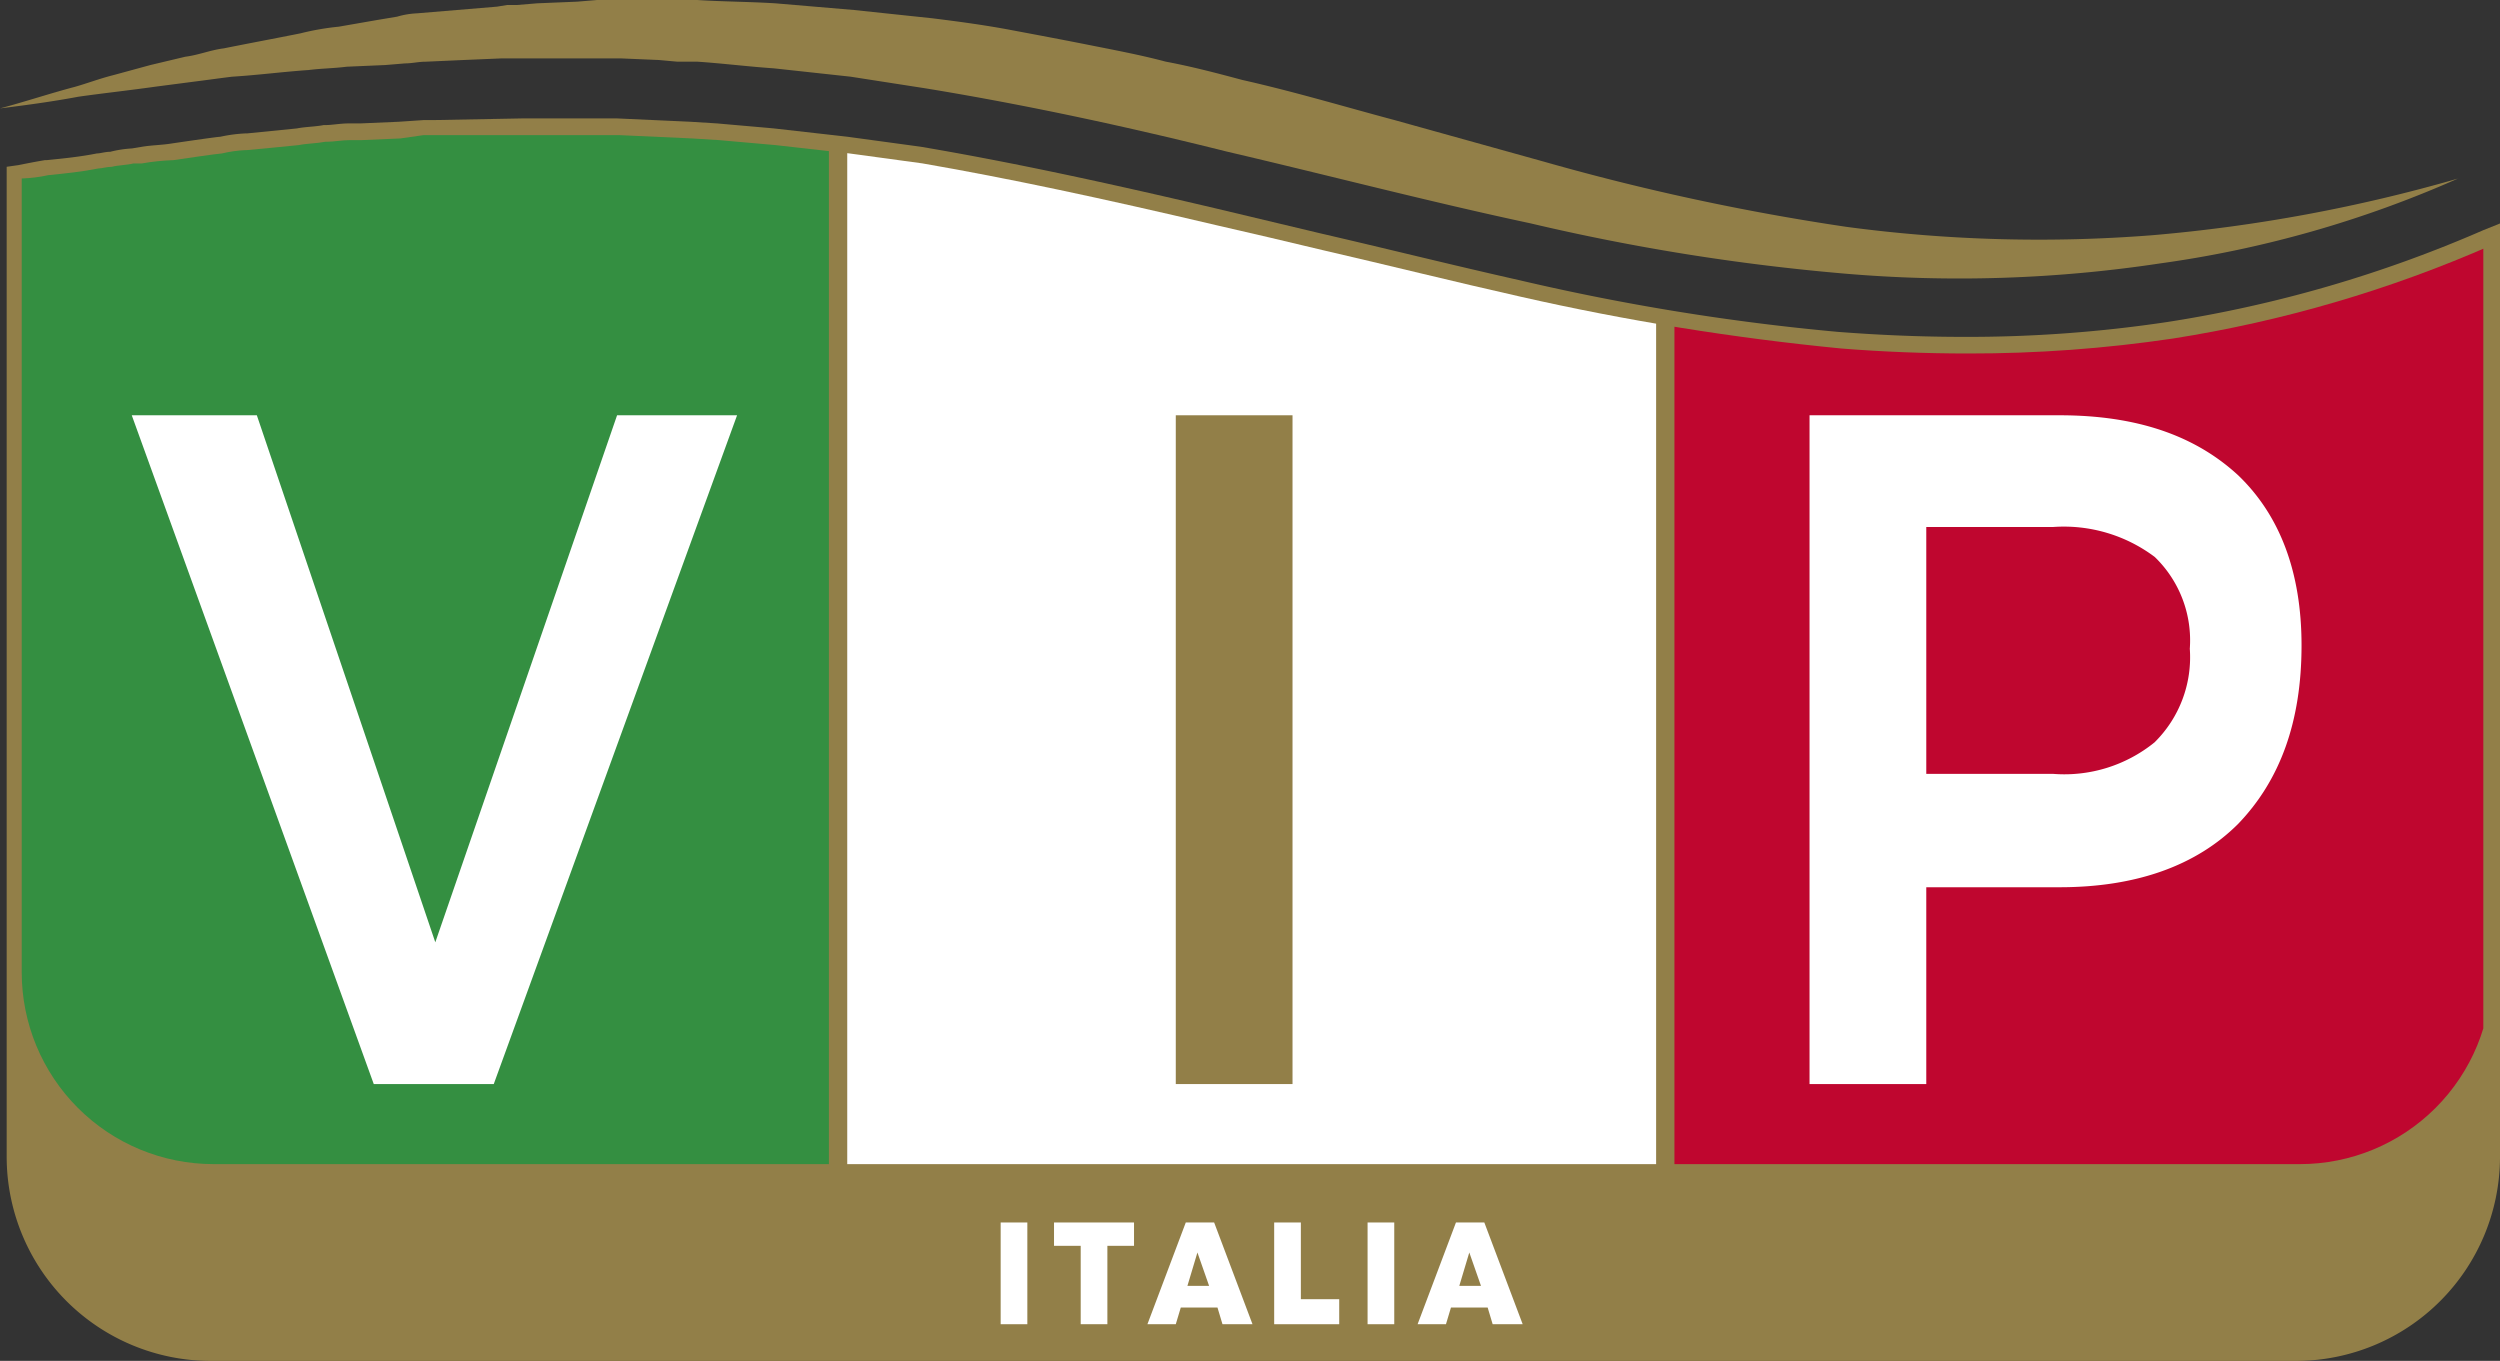 <?xml version="1.0" encoding="utf-8"?>
<svg id="logo-vip-mappa" xmlns="http://www.w3.org/2000/svg" xmlns:xlink="http://www.w3.org/1999/xlink" width="125" height="68.045" viewBox="0 0 125 68.045">
  <rect x="0" y="0" width="125" height="68.045" fill="#333333" stroke="none"/>
  <defs>
    <clipPath id="clip-path">
      <path id="Tracciato_100" data-name="Tracciato 100" d="M21.9,8.1h-.5l-1.167.167-1.918.083h-.584c-.417,0-.834.083-1.167.083h-.083c-.417.083-.917.083-1.334.167-.834.083-1.668.167-2.585.25h-.083a6.541,6.541,0,0,0-1.167.167c-.167,0-2.418.334-2.418.334A11.4,11.4,0,0,0,7.3,9.518H6.887c-.334.083-.751.083-1.084.167-.25,0-.5.083-.667.083-.834.167-1.668.25-2.5.334a7.3,7.3,0,0,1-1.334.167V49.961a9.591,9.591,0,0,0,9.59,9.59h104.32a9.591,9.591,0,0,0,9.59-9.59V13.6a64.448,64.448,0,0,1-15.927,4.67,69.06,69.06,0,0,1-10.257.75c-2.085,0-4.253-.083-6.338-.25a128.481,128.481,0,0,1-16.011-2.585c-3.336-.751-6.671-1.584-9.923-2.335-1.751-.417-3.5-.834-5.337-1.251-5.67-1.334-10.34-2.335-14.676-3.085l-3.669-.5L38.992,8.6c-.917-.083-1.918-.167-2.835-.25l-1.334-.083L31.153,8.1H21.9Z" transform="translate(-1.3 -8.1)"/>
    </clipPath>
    <clipPath id="clip-path-2">
      <rect id="Rettangolo_2" data-name="Rettangolo 2" width="174.199" height="123.165"/>
    </clipPath>
    <clipPath id="clip-path-4">
      <rect id="Rettangolo_6" data-name="Rettangolo 6" width="174.199" height="123.165" transform="translate(0)"/>
    </clipPath>
  </defs>
  <path id="Tracciato_98" data-name="Tracciato 98" d="M124.233,12.687a64.053,64.053,0,0,1-15.761,4.586,67.125,67.125,0,0,1-10.173.75c-2.085,0-4.169-.083-6.338-.25a115.6,115.6,0,0,1-15.927-2.585c-3.336-.75-6.671-1.584-9.923-2.335h0L60.857,11.6c-5.67-1.334-10.34-2.335-14.76-3.085l-3.669-.5L38.759,7.6h0c-.917-.083-1.918-.167-2.835-.25l-1.334-.083L30.92,7.1H26.167l-4.42.083h-.5L20,7.267l-1.918.083h-.584c-.417,0-.834.083-1.167.083h-.083c-.417.083-.917.083-1.334.167h0l-2.5.25h-.083a7.4,7.4,0,0,0-1.251.167c-.167,0-2.418.334-2.418.334-.5.083-1,.083-1.5.167l-.5.083a5.739,5.739,0,0,0-1.084.167h0c-.25,0-.5.083-.667.083-.834.167-1.668.25-2.5.334H2.318c-.5.083-.917.167-1.334.25L.4,9.518V59.051A10.214,10.214,0,0,0,10.573,69.225h104.32a10.214,10.214,0,0,0,10.173-10.173v-46.7Z" transform="translate(-0.066 -1.179)" fill="#927f48"/>
  <path id="Tracciato_99" data-name="Tracciato 99" d="M122.915,8.923a79.362,79.362,0,0,1-15.26,2.835,72.522,72.522,0,0,1-15.344-.417A118.777,118.777,0,0,1,77.218,8.089L69.713,6c-2.5-.667-5-1.418-7.588-2-1.251-.334-2.5-.667-3.836-.917-1.251-.334-2.585-.584-3.836-.834s-2.585-.5-3.919-.751-2.585-.417-3.919-.584L42.7.5,38.776.167C37.442.083,36.107.083,34.857,0h-5l-1,.083-2,.083-1,.083h-.5l-.5.083-2,.167-2,.167a4.186,4.186,0,0,0-1,.167l-1,.167-1.918.334a13.108,13.108,0,0,0-1.918.334c-1.251.25-2.585.5-3.836.751-.667.083-1.251.334-1.918.417l-1.751.417-1.835.5c-.667.167-1.334.417-1.918.584C2.5,4.67,1.251,5.087,0,5.42c1.334-.167,2.585-.334,3.919-.584.584-.083,1.251-.167,1.918-.25s1.334-.167,1.918-.25l1.918-.25c.667-.083,1.251-.167,1.918-.25,1.334-.083,2.585-.25,3.836-.334.667-.083,1.251-.083,1.918-.167l1.918-.083,1-.083c.334,0,.667-.083,1-.083L23.182,3,25.1,2.919h5.921L32.939,3l.917.083h1c1.251.083,2.585.25,3.836.334l3.836.417,3.753.584c5.087.834,10.09,1.918,15.093,3.169,5,1.167,10.09,2.5,15.177,3.586a108.478,108.478,0,0,0,15.594,2.5,67.231,67.231,0,0,0,15.844-.5,55.468,55.468,0,0,0,14.927-4.253" fill="#927f48"/>
  <g id="Raggruppa_7" data-name="Raggruppa 7" transform="translate(1.084 6.755)">
    <g id="Raggruppa_6" data-name="Raggruppa 6" clip-path="url(#clip-path)">
      <g id="Raggruppa_3" data-name="Raggruppa 3" transform="translate(-23.599 -34.773)" clip-path="url(#clip-path-2)">
        <rect id="Rettangolo_1" data-name="Rettangolo 1" width="40.444" height="66.127" transform="translate(23.516 30.354)" fill="#348f41"/>
      </g>
      <g id="Raggruppa_4" data-name="Raggruppa 4" transform="translate(-23.599 -34.773)" clip-path="url(#clip-path-2)">
        <rect id="Rettangolo_3" data-name="Rettangolo 3" width="40.444" height="66.127" transform="translate(64.877 30.354)" fill="#fff"/>
      </g>
      <g id="Raggruppa_5" data-name="Raggruppa 5" transform="translate(-23.599 -34.773)" clip-path="url(#clip-path-4)">
        <rect id="Rettangolo_5" data-name="Rettangolo 5" width="40.444" height="66.127" transform="translate(106.237 30.354)" fill="#bf062f"/>
      </g>
    </g>
  </g>
  <g id="Raggruppa_8" data-name="Raggruppa 8" transform="translate(50.033 61.124)">
    <path id="Tracciato_101" data-name="Tracciato 101" d="M60,73.3h1.334v5.087H60Z" transform="translate(-60 -73.3)" fill="#fff"/>
    <path id="Tracciato_102" data-name="Tracciato 102" d="M63.2,73.3h4v1.167H65.868v3.919H64.534V74.467H63.2V73.3Z" transform="translate(-60.532 -73.3)" fill="#fff"/>
    <path id="Tracciato_103" data-name="Tracciato 103" d="M72.553,78.387l-.25-.834H70.468l-.25.834H68.8L70.718,73.3h1.418l1.918,5.087ZM70.8,76.469h1.084L71.3,74.8Z" transform="translate(-61.462 -73.3)" fill="#fff"/>
    <path id="Tracciato_104" data-name="Tracciato 104" d="M76.4,73.3h1.334v3.836h1.918v1.251H76.4Z" transform="translate(-62.724 -73.3)" fill="#fff"/>
    <path id="Tracciato_105" data-name="Tracciato 105" d="M82,73.3h1.334v5.087H82Z" transform="translate(-63.654 -73.3)" fill="#fff"/>
    <path id="Tracciato_106" data-name="Tracciato 106" d="M88.753,78.387l-.25-.834H86.668l-.25.834H85L86.918,73.3h1.418l1.918,5.087Zm-1.668-1.918h1.084L87.585,74.8Z" transform="translate(-64.153 -73.3)" fill="#fff"/>
  </g>
  <g id="Raggruppa_9" data-name="Raggruppa 9" transform="translate(6.588 20.764)">
    <path id="Tracciato_107" data-name="Tracciato 107" d="M7.9,24.9h6.254l8.923,26.351L32.166,24.9h6L26,58.339h-6Z" transform="translate(-7.9 -24.9)" fill="#fff"/>
  </g>
  <g id="Raggruppa_10" data-name="Raggruppa 10" transform="translate(58.789 20.764)">
    <path id="Tracciato_108" data-name="Tracciato 108" d="M70.5,24.9h5.837V58.339H70.5Z" transform="translate(-70.5 -24.9)" fill="#927f48"/>
  </g>
  <g id="Raggruppa_11" data-name="Raggruppa 11" transform="translate(90.477 20.764)">
    <path id="Tracciato_109" data-name="Tracciato 109" d="M129.931,27.9c2.085,2,3.169,4.837,3.169,8.506,0,3.836-1.084,6.755-3.169,8.923-2.085,2.085-5.087,3.169-8.923,3.169h-6.671v9.84H108.5V24.9h12.508C124.844,24.9,127.763,25.9,129.931,27.9Zm-4.169,13.342a5.978,5.978,0,0,0,1.751-4.67,5.79,5.79,0,0,0-1.751-4.586,7.561,7.561,0,0,0-5.087-1.5h-6.338V42.829h6.338A7.16,7.16,0,0,0,125.762,41.244Z" transform="translate(-108.5 -24.9)" fill="#fff"/>
  </g>
</svg>
